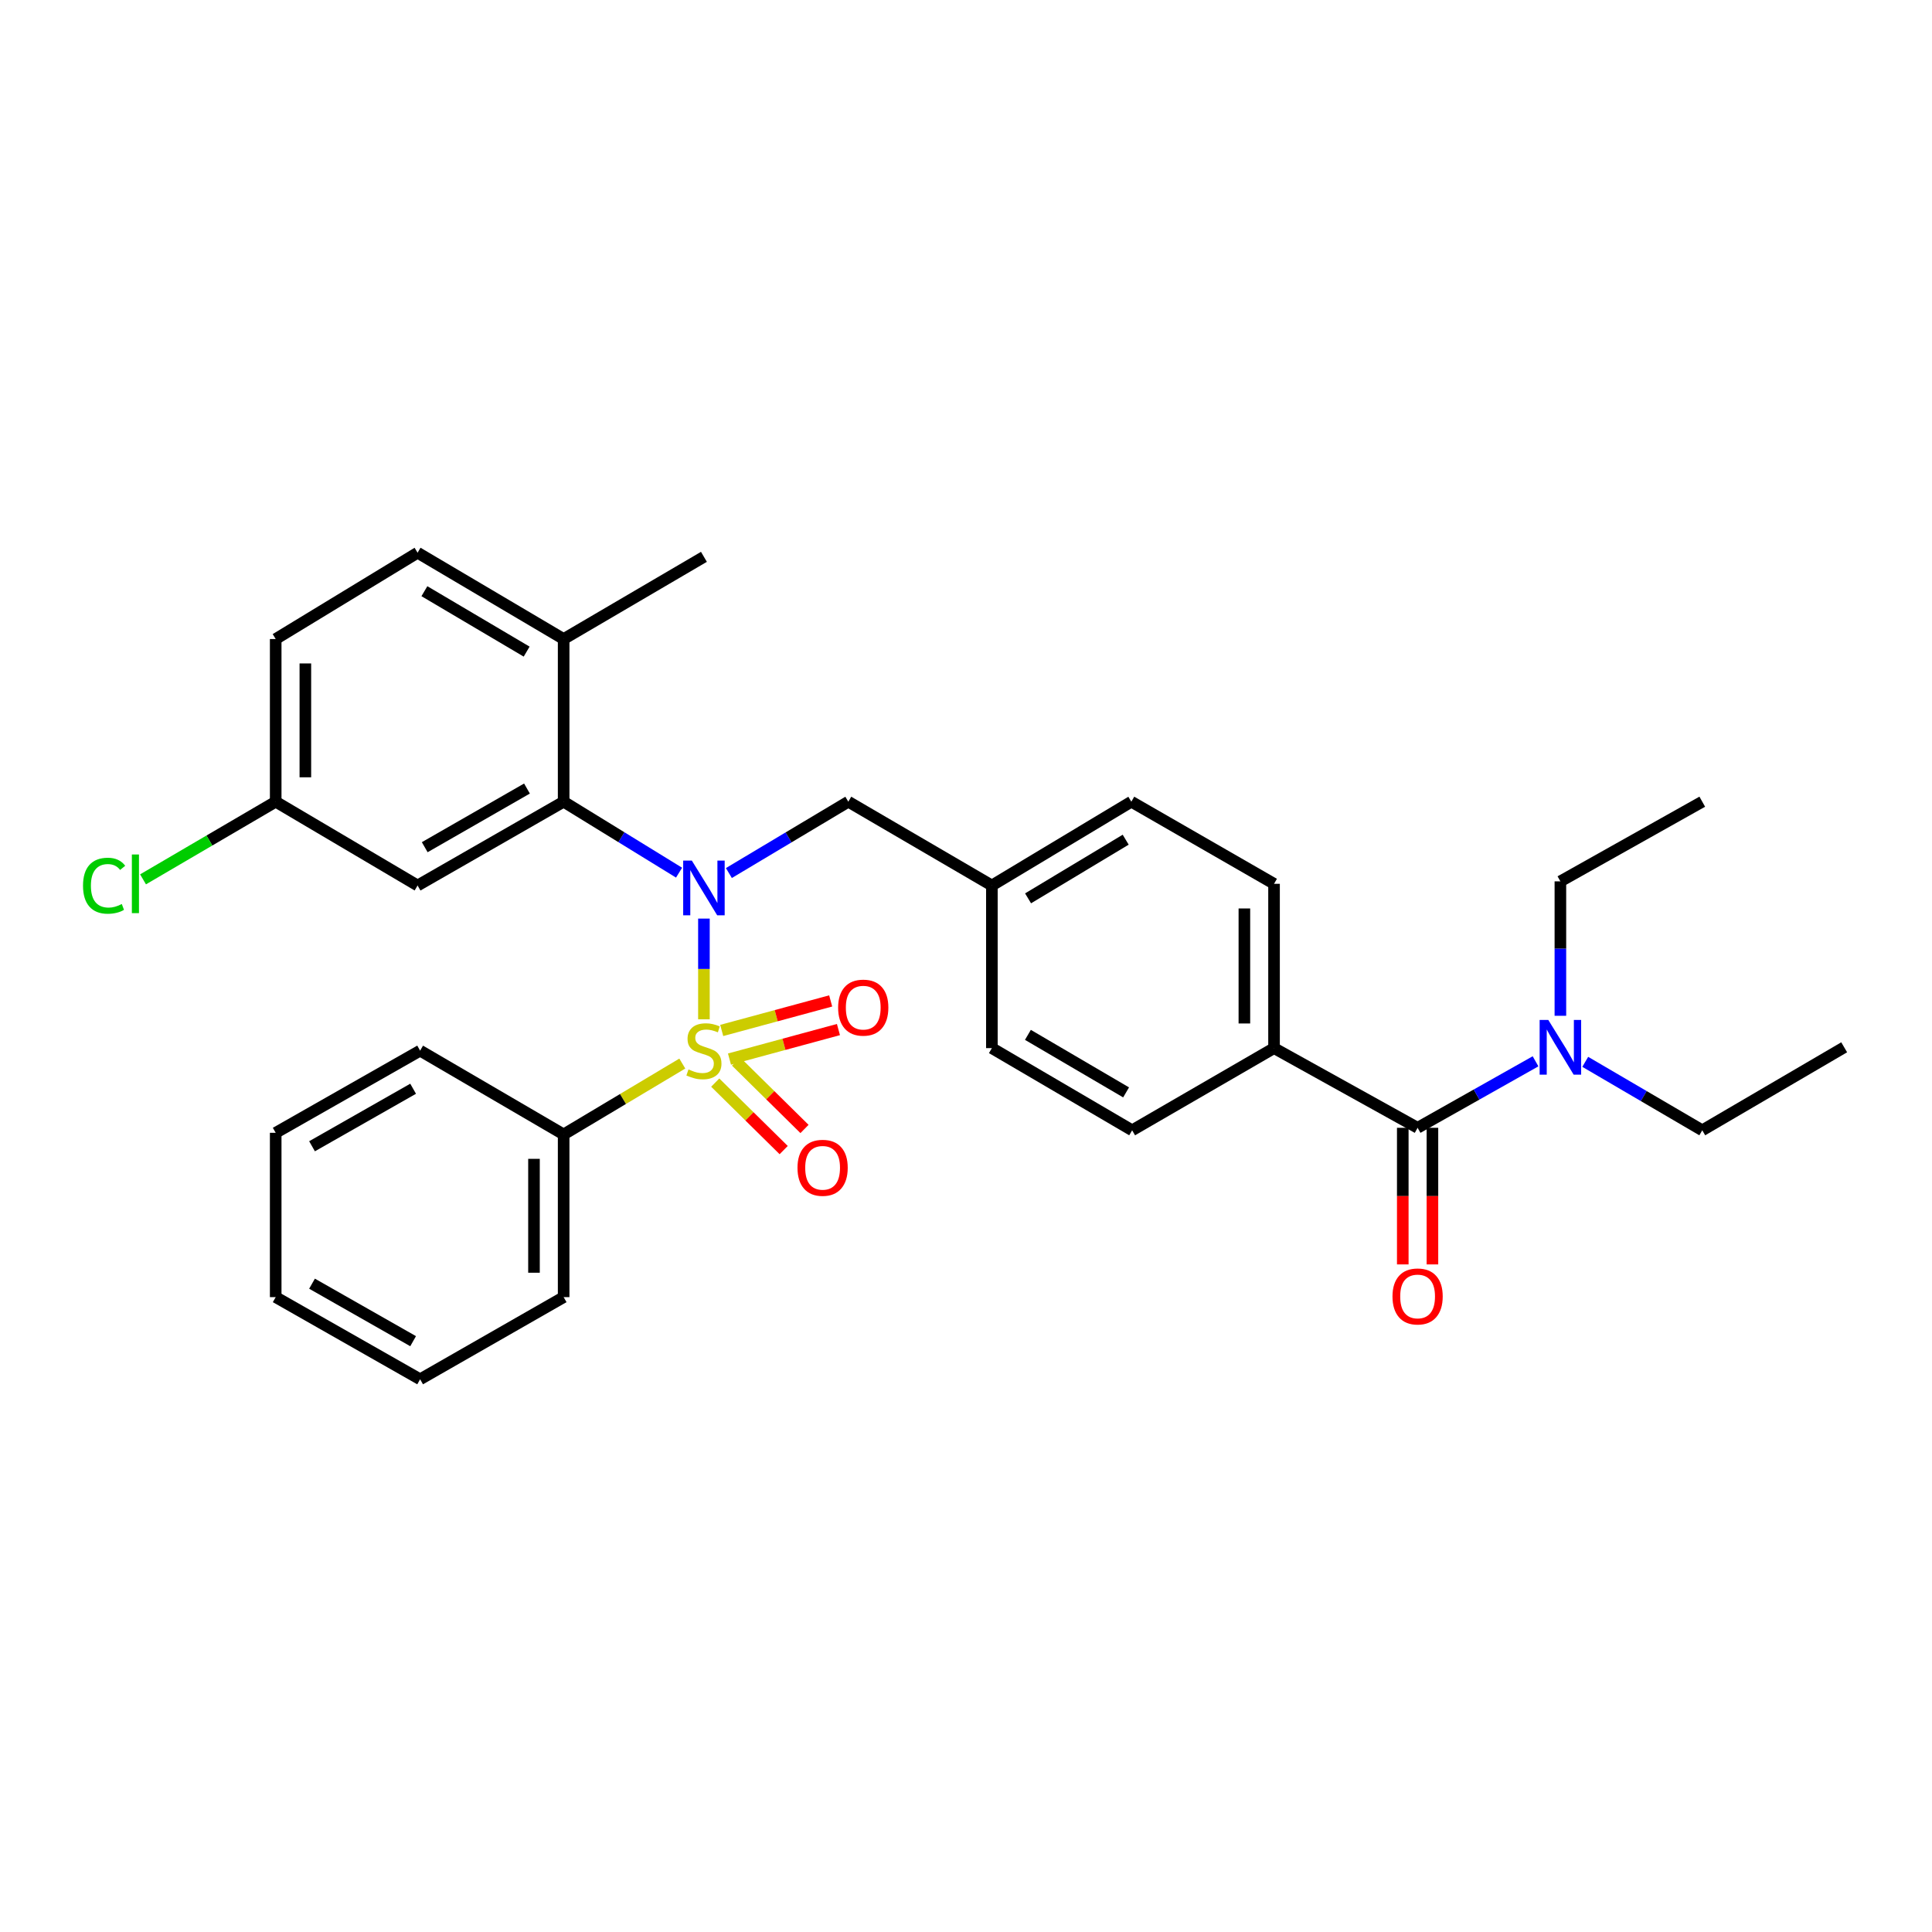 <?xml version='1.0' encoding='iso-8859-1'?>
<svg version='1.1' baseProfile='full'
              xmlns='http://www.w3.org/2000/svg'
                      xmlns:rdkit='http://www.rdkit.org/xml'
                      xmlns:xlink='http://www.w3.org/1999/xlink'
                  xml:space='preserve'
width='1000px' height='1000px' viewBox='0 0 1000 1000'>
<!-- END OF HEADER -->
<rect style='opacity:1.0;fill:#FFFFFF;stroke:none' width='1000' height='1000' x='0' y='0'> </rect>
<path class='bond-0' d='M 364.352,527.585 L 364.352,501.523' style='fill:none;fill-rule:evenodd;stroke:#CCCC00;stroke-width:6px;stroke-linecap:butt;stroke-linejoin:miter;stroke-opacity:1' />
<path class='bond-0' d='M 364.352,501.523 L 364.352,475.461' style='fill:none;fill-rule:evenodd;stroke:#0000FF;stroke-width:6px;stroke-linecap:butt;stroke-linejoin:miter;stroke-opacity:1' />
<path class='bond-3' d='M 377.576,548.179 L 405.775,540.538' style='fill:none;fill-rule:evenodd;stroke:#CCCC00;stroke-width:6px;stroke-linecap:butt;stroke-linejoin:miter;stroke-opacity:1' />
<path class='bond-3' d='M 405.775,540.538 L 433.975,532.897' style='fill:none;fill-rule:evenodd;stroke:#FF0000;stroke-width:6px;stroke-linecap:butt;stroke-linejoin:miter;stroke-opacity:1' />
<path class='bond-3' d='M 373.561,533.362 L 401.76,525.721' style='fill:none;fill-rule:evenodd;stroke:#CCCC00;stroke-width:6px;stroke-linecap:butt;stroke-linejoin:miter;stroke-opacity:1' />
<path class='bond-3' d='M 401.76,525.721 L 429.96,518.08' style='fill:none;fill-rule:evenodd;stroke:#FF0000;stroke-width:6px;stroke-linecap:butt;stroke-linejoin:miter;stroke-opacity:1' />
<path class='bond-4' d='M 370.2,560.353 L 387.916,577.818' style='fill:none;fill-rule:evenodd;stroke:#CCCC00;stroke-width:6px;stroke-linecap:butt;stroke-linejoin:miter;stroke-opacity:1' />
<path class='bond-4' d='M 387.916,577.818 L 405.631,595.282' style='fill:none;fill-rule:evenodd;stroke:#FF0000;stroke-width:6px;stroke-linecap:butt;stroke-linejoin:miter;stroke-opacity:1' />
<path class='bond-4' d='M 380.977,549.421 L 398.693,566.886' style='fill:none;fill-rule:evenodd;stroke:#CCCC00;stroke-width:6px;stroke-linecap:butt;stroke-linejoin:miter;stroke-opacity:1' />
<path class='bond-4' d='M 398.693,566.886 L 416.408,584.35' style='fill:none;fill-rule:evenodd;stroke:#FF0000;stroke-width:6px;stroke-linecap:butt;stroke-linejoin:miter;stroke-opacity:1' />
<path class='bond-5' d='M 353.158,550.497 L 322.45,568.841' style='fill:none;fill-rule:evenodd;stroke:#CCCC00;stroke-width:6px;stroke-linecap:butt;stroke-linejoin:miter;stroke-opacity:1' />
<path class='bond-5' d='M 322.45,568.841 L 291.742,587.185' style='fill:none;fill-rule:evenodd;stroke:#000000;stroke-width:6px;stroke-linecap:butt;stroke-linejoin:miter;stroke-opacity:1' />
<path class='bond-1' d='M 351.481,451.687 L 321.612,433.322' style='fill:none;fill-rule:evenodd;stroke:#0000FF;stroke-width:6px;stroke-linecap:butt;stroke-linejoin:miter;stroke-opacity:1' />
<path class='bond-1' d='M 321.612,433.322 L 291.742,414.956' style='fill:none;fill-rule:evenodd;stroke:#000000;stroke-width:6px;stroke-linecap:butt;stroke-linejoin:miter;stroke-opacity:1' />
<path class='bond-7' d='M 377.269,451.885 L 408.177,433.42' style='fill:none;fill-rule:evenodd;stroke:#0000FF;stroke-width:6px;stroke-linecap:butt;stroke-linejoin:miter;stroke-opacity:1' />
<path class='bond-7' d='M 408.177,433.42 L 439.086,414.956' style='fill:none;fill-rule:evenodd;stroke:#000000;stroke-width:6px;stroke-linecap:butt;stroke-linejoin:miter;stroke-opacity:1' />
<path class='bond-6' d='M 291.742,414.956 L 216.139,458.331' style='fill:none;fill-rule:evenodd;stroke:#000000;stroke-width:6px;stroke-linecap:butt;stroke-linejoin:miter;stroke-opacity:1' />
<path class='bond-6' d='M 272.763,408.147 L 219.84,438.509' style='fill:none;fill-rule:evenodd;stroke:#000000;stroke-width:6px;stroke-linecap:butt;stroke-linejoin:miter;stroke-opacity:1' />
<path class='bond-10' d='M 291.742,414.956 L 291.742,330.764' style='fill:none;fill-rule:evenodd;stroke:#000000;stroke-width:6px;stroke-linecap:butt;stroke-linejoin:miter;stroke-opacity:1' />
<path class='bond-2' d='M 733.748,583.748 L 659.44,542.505' style='fill:none;fill-rule:evenodd;stroke:#000000;stroke-width:6px;stroke-linecap:butt;stroke-linejoin:miter;stroke-opacity:1' />
<path class='bond-9' d='M 733.748,583.748 L 764.27,566.539' style='fill:none;fill-rule:evenodd;stroke:#000000;stroke-width:6px;stroke-linecap:butt;stroke-linejoin:miter;stroke-opacity:1' />
<path class='bond-9' d='M 764.27,566.539 L 794.793,549.33' style='fill:none;fill-rule:evenodd;stroke:#0000FF;stroke-width:6px;stroke-linecap:butt;stroke-linejoin:miter;stroke-opacity:1' />
<path class='bond-11' d='M 726.072,583.748 L 726.072,619.103' style='fill:none;fill-rule:evenodd;stroke:#000000;stroke-width:6px;stroke-linecap:butt;stroke-linejoin:miter;stroke-opacity:1' />
<path class='bond-11' d='M 726.072,619.103 L 726.072,654.458' style='fill:none;fill-rule:evenodd;stroke:#FF0000;stroke-width:6px;stroke-linecap:butt;stroke-linejoin:miter;stroke-opacity:1' />
<path class='bond-11' d='M 741.423,583.748 L 741.423,619.103' style='fill:none;fill-rule:evenodd;stroke:#000000;stroke-width:6px;stroke-linecap:butt;stroke-linejoin:miter;stroke-opacity:1' />
<path class='bond-11' d='M 741.423,619.103 L 741.423,654.458' style='fill:none;fill-rule:evenodd;stroke:#FF0000;stroke-width:6px;stroke-linecap:butt;stroke-linejoin:miter;stroke-opacity:1' />
<path class='bond-23' d='M 291.742,587.185 L 291.742,671.393' style='fill:none;fill-rule:evenodd;stroke:#000000;stroke-width:6px;stroke-linecap:butt;stroke-linejoin:miter;stroke-opacity:1' />
<path class='bond-23' d='M 276.391,599.816 L 276.391,658.762' style='fill:none;fill-rule:evenodd;stroke:#000000;stroke-width:6px;stroke-linecap:butt;stroke-linejoin:miter;stroke-opacity:1' />
<path class='bond-24' d='M 291.742,587.185 L 217.452,543.81' style='fill:none;fill-rule:evenodd;stroke:#000000;stroke-width:6px;stroke-linecap:butt;stroke-linejoin:miter;stroke-opacity:1' />
<path class='bond-15' d='M 216.139,458.331 L 142.701,414.956' style='fill:none;fill-rule:evenodd;stroke:#000000;stroke-width:6px;stroke-linecap:butt;stroke-linejoin:miter;stroke-opacity:1' />
<path class='bond-16' d='M 439.086,414.956 L 513.393,458.331' style='fill:none;fill-rule:evenodd;stroke:#000000;stroke-width:6px;stroke-linecap:butt;stroke-linejoin:miter;stroke-opacity:1' />
<path class='bond-8' d='M 659.44,542.505 L 659.44,457.461' style='fill:none;fill-rule:evenodd;stroke:#000000;stroke-width:6px;stroke-linecap:butt;stroke-linejoin:miter;stroke-opacity:1' />
<path class='bond-8' d='M 644.089,529.748 L 644.089,470.217' style='fill:none;fill-rule:evenodd;stroke:#000000;stroke-width:6px;stroke-linecap:butt;stroke-linejoin:miter;stroke-opacity:1' />
<path class='bond-32' d='M 659.44,542.505 L 585.995,585.044' style='fill:none;fill-rule:evenodd;stroke:#000000;stroke-width:6px;stroke-linecap:butt;stroke-linejoin:miter;stroke-opacity:1' />
<path class='bond-21' d='M 820.521,549.607 L 850.806,567.326' style='fill:none;fill-rule:evenodd;stroke:#0000FF;stroke-width:6px;stroke-linecap:butt;stroke-linejoin:miter;stroke-opacity:1' />
<path class='bond-21' d='M 850.806,567.326 L 881.091,585.044' style='fill:none;fill-rule:evenodd;stroke:#000000;stroke-width:6px;stroke-linecap:butt;stroke-linejoin:miter;stroke-opacity:1' />
<path class='bond-22' d='M 807.654,525.771 L 807.654,490.981' style='fill:none;fill-rule:evenodd;stroke:#0000FF;stroke-width:6px;stroke-linecap:butt;stroke-linejoin:miter;stroke-opacity:1' />
<path class='bond-22' d='M 807.654,490.981 L 807.654,456.19' style='fill:none;fill-rule:evenodd;stroke:#000000;stroke-width:6px;stroke-linecap:butt;stroke-linejoin:miter;stroke-opacity:1' />
<path class='bond-14' d='M 291.742,330.764 L 216.139,286.084' style='fill:none;fill-rule:evenodd;stroke:#000000;stroke-width:6px;stroke-linecap:butt;stroke-linejoin:miter;stroke-opacity:1' />
<path class='bond-14' d='M 272.592,337.278 L 219.669,306.002' style='fill:none;fill-rule:evenodd;stroke:#000000;stroke-width:6px;stroke-linecap:butt;stroke-linejoin:miter;stroke-opacity:1' />
<path class='bond-25' d='M 291.742,330.764 L 364.352,288.216' style='fill:none;fill-rule:evenodd;stroke:#000000;stroke-width:6px;stroke-linecap:butt;stroke-linejoin:miter;stroke-opacity:1' />
<path class='bond-12' d='M 585.995,585.044 L 513.393,542.505' style='fill:none;fill-rule:evenodd;stroke:#000000;stroke-width:6px;stroke-linecap:butt;stroke-linejoin:miter;stroke-opacity:1' />
<path class='bond-12' d='M 582.865,565.419 L 532.044,535.641' style='fill:none;fill-rule:evenodd;stroke:#000000;stroke-width:6px;stroke-linecap:butt;stroke-linejoin:miter;stroke-opacity:1' />
<path class='bond-13' d='M 659.44,457.461 L 585.577,414.956' style='fill:none;fill-rule:evenodd;stroke:#000000;stroke-width:6px;stroke-linecap:butt;stroke-linejoin:miter;stroke-opacity:1' />
<path class='bond-17' d='M 216.139,286.084 L 142.701,330.764' style='fill:none;fill-rule:evenodd;stroke:#000000;stroke-width:6px;stroke-linecap:butt;stroke-linejoin:miter;stroke-opacity:1' />
<path class='bond-20' d='M 142.701,414.956 L 108.368,435.054' style='fill:none;fill-rule:evenodd;stroke:#000000;stroke-width:6px;stroke-linecap:butt;stroke-linejoin:miter;stroke-opacity:1' />
<path class='bond-20' d='M 108.368,435.054 L 74.035,455.152' style='fill:none;fill-rule:evenodd;stroke:#00CC00;stroke-width:6px;stroke-linecap:butt;stroke-linejoin:miter;stroke-opacity:1' />
<path class='bond-33' d='M 142.701,414.956 L 142.701,330.764' style='fill:none;fill-rule:evenodd;stroke:#000000;stroke-width:6px;stroke-linecap:butt;stroke-linejoin:miter;stroke-opacity:1' />
<path class='bond-33' d='M 158.052,402.327 L 158.052,343.393' style='fill:none;fill-rule:evenodd;stroke:#000000;stroke-width:6px;stroke-linecap:butt;stroke-linejoin:miter;stroke-opacity:1' />
<path class='bond-18' d='M 513.393,458.331 L 513.393,542.505' style='fill:none;fill-rule:evenodd;stroke:#000000;stroke-width:6px;stroke-linecap:butt;stroke-linejoin:miter;stroke-opacity:1' />
<path class='bond-19' d='M 513.393,458.331 L 585.577,414.956' style='fill:none;fill-rule:evenodd;stroke:#000000;stroke-width:6px;stroke-linecap:butt;stroke-linejoin:miter;stroke-opacity:1' />
<path class='bond-19' d='M 532.127,464.983 L 582.656,434.62' style='fill:none;fill-rule:evenodd;stroke:#000000;stroke-width:6px;stroke-linecap:butt;stroke-linejoin:miter;stroke-opacity:1' />
<path class='bond-26' d='M 881.091,585.044 L 954.545,542.079' style='fill:none;fill-rule:evenodd;stroke:#000000;stroke-width:6px;stroke-linecap:butt;stroke-linejoin:miter;stroke-opacity:1' />
<path class='bond-27' d='M 807.654,456.19 L 881.091,414.956' style='fill:none;fill-rule:evenodd;stroke:#000000;stroke-width:6px;stroke-linecap:butt;stroke-linejoin:miter;stroke-opacity:1' />
<path class='bond-28' d='M 291.742,671.393 L 217.452,713.916' style='fill:none;fill-rule:evenodd;stroke:#000000;stroke-width:6px;stroke-linecap:butt;stroke-linejoin:miter;stroke-opacity:1' />
<path class='bond-29' d='M 217.452,543.81 L 142.701,586.341' style='fill:none;fill-rule:evenodd;stroke:#000000;stroke-width:6px;stroke-linecap:butt;stroke-linejoin:miter;stroke-opacity:1' />
<path class='bond-29' d='M 213.831,563.532 L 161.506,593.303' style='fill:none;fill-rule:evenodd;stroke:#000000;stroke-width:6px;stroke-linecap:butt;stroke-linejoin:miter;stroke-opacity:1' />
<path class='bond-31' d='M 217.452,713.916 L 142.701,671.393' style='fill:none;fill-rule:evenodd;stroke:#000000;stroke-width:6px;stroke-linecap:butt;stroke-linejoin:miter;stroke-opacity:1' />
<path class='bond-31' d='M 213.83,694.194 L 161.504,664.429' style='fill:none;fill-rule:evenodd;stroke:#000000;stroke-width:6px;stroke-linecap:butt;stroke-linejoin:miter;stroke-opacity:1' />
<path class='bond-30' d='M 142.701,586.341 L 142.701,671.393' style='fill:none;fill-rule:evenodd;stroke:#000000;stroke-width:6px;stroke-linecap:butt;stroke-linejoin:miter;stroke-opacity:1' />
<path  class='atom-0' d='M 356.352 553.53
Q 356.672 553.65, 357.992 554.21
Q 359.312 554.77, 360.752 555.13
Q 362.232 555.45, 363.672 555.45
Q 366.352 555.45, 367.912 554.17
Q 369.472 552.85, 369.472 550.57
Q 369.472 549.01, 368.672 548.05
Q 367.912 547.09, 366.712 546.57
Q 365.512 546.05, 363.512 545.45
Q 360.992 544.69, 359.472 543.97
Q 357.992 543.25, 356.912 541.73
Q 355.872 540.21, 355.872 537.65
Q 355.872 534.09, 358.272 531.89
Q 360.712 529.69, 365.512 529.69
Q 368.792 529.69, 372.512 531.25
L 371.592 534.33
Q 368.192 532.93, 365.632 532.93
Q 362.872 532.93, 361.352 534.09
Q 359.832 535.21, 359.872 537.17
Q 359.872 538.69, 360.632 539.61
Q 361.432 540.53, 362.552 541.05
Q 363.712 541.57, 365.632 542.17
Q 368.192 542.97, 369.712 543.77
Q 371.232 544.57, 372.312 546.21
Q 373.432 547.81, 373.432 550.57
Q 373.432 554.49, 370.792 556.61
Q 368.192 558.69, 363.832 558.69
Q 361.312 558.69, 359.392 558.13
Q 357.512 557.61, 355.272 556.69
L 356.352 553.53
' fill='#CCCC00'/>
<path  class='atom-1' d='M 358.092 445.441
L 367.372 460.441
Q 368.292 461.921, 369.772 464.601
Q 371.252 467.281, 371.332 467.441
L 371.332 445.441
L 375.092 445.441
L 375.092 473.761
L 371.212 473.761
L 361.252 457.361
Q 360.092 455.441, 358.852 453.241
Q 357.652 451.041, 357.292 450.361
L 357.292 473.761
L 353.612 473.761
L 353.612 445.441
L 358.092 445.441
' fill='#0000FF'/>
<path  class='atom-4' d='M 433.813 521.546
Q 433.813 514.746, 437.173 510.946
Q 440.533 507.146, 446.813 507.146
Q 453.093 507.146, 456.453 510.946
Q 459.813 514.746, 459.813 521.546
Q 459.813 528.426, 456.413 532.346
Q 453.013 536.226, 446.813 536.226
Q 440.573 536.226, 437.173 532.346
Q 433.813 528.466, 433.813 521.546
M 446.813 533.026
Q 451.133 533.026, 453.453 530.146
Q 455.813 527.226, 455.813 521.546
Q 455.813 515.986, 453.453 513.186
Q 451.133 510.346, 446.813 510.346
Q 442.493 510.346, 440.133 513.146
Q 437.813 515.946, 437.813 521.546
Q 437.813 527.266, 440.133 530.146
Q 442.493 533.026, 446.813 533.026
' fill='#FF0000'/>
<path  class='atom-5' d='M 412.782 604.449
Q 412.782 597.649, 416.142 593.849
Q 419.502 590.049, 425.782 590.049
Q 432.062 590.049, 435.422 593.849
Q 438.782 597.649, 438.782 604.449
Q 438.782 611.329, 435.382 615.249
Q 431.982 619.129, 425.782 619.129
Q 419.542 619.129, 416.142 615.249
Q 412.782 611.369, 412.782 604.449
M 425.782 615.929
Q 430.102 615.929, 432.422 613.049
Q 434.782 610.129, 434.782 604.449
Q 434.782 598.889, 432.422 596.089
Q 430.102 593.249, 425.782 593.249
Q 421.462 593.249, 419.102 596.049
Q 416.782 598.849, 416.782 604.449
Q 416.782 610.169, 419.102 613.049
Q 421.462 615.929, 425.782 615.929
' fill='#FF0000'/>
<path  class='atom-10' d='M 801.394 527.919
L 810.674 542.919
Q 811.594 544.399, 813.074 547.079
Q 814.554 549.759, 814.634 549.919
L 814.634 527.919
L 818.394 527.919
L 818.394 556.239
L 814.514 556.239
L 804.554 539.839
Q 803.394 537.919, 802.154 535.719
Q 800.954 533.519, 800.594 532.839
L 800.594 556.239
L 796.914 556.239
L 796.914 527.919
L 801.394 527.919
' fill='#0000FF'/>
<path  class='atom-12' d='M 720.748 671.039
Q 720.748 664.239, 724.108 660.439
Q 727.468 656.639, 733.748 656.639
Q 740.028 656.639, 743.388 660.439
Q 746.748 664.239, 746.748 671.039
Q 746.748 677.919, 743.348 681.839
Q 739.948 685.719, 733.748 685.719
Q 727.508 685.719, 724.108 681.839
Q 720.748 677.959, 720.748 671.039
M 733.748 682.519
Q 738.068 682.519, 740.388 679.639
Q 742.748 676.719, 742.748 671.039
Q 742.748 665.479, 740.388 662.679
Q 738.068 659.839, 733.748 659.839
Q 729.428 659.839, 727.068 662.639
Q 724.748 665.439, 724.748 671.039
Q 724.748 676.759, 727.068 679.639
Q 729.428 682.519, 733.748 682.519
' fill='#FF0000'/>
<path  class='atom-21' d='M 42.971 458.441
Q 42.971 451.401, 46.251 447.721
Q 49.571 444.001, 55.851 444.001
Q 61.691 444.001, 64.811 448.121
L 62.171 450.281
Q 59.891 447.281, 55.851 447.281
Q 51.571 447.281, 49.291 450.161
Q 47.051 453.001, 47.051 458.441
Q 47.051 464.041, 49.371 466.921
Q 51.731 469.801, 56.291 469.801
Q 59.411 469.801, 63.051 467.921
L 64.171 470.921
Q 62.691 471.881, 60.451 472.441
Q 58.211 473.001, 55.731 473.001
Q 49.571 473.001, 46.251 469.241
Q 42.971 465.481, 42.971 458.441
' fill='#00CC00'/>
<path  class='atom-21' d='M 68.251 442.281
L 71.931 442.281
L 71.931 472.641
L 68.251 472.641
L 68.251 442.281
' fill='#00CC00'/>
</svg>
